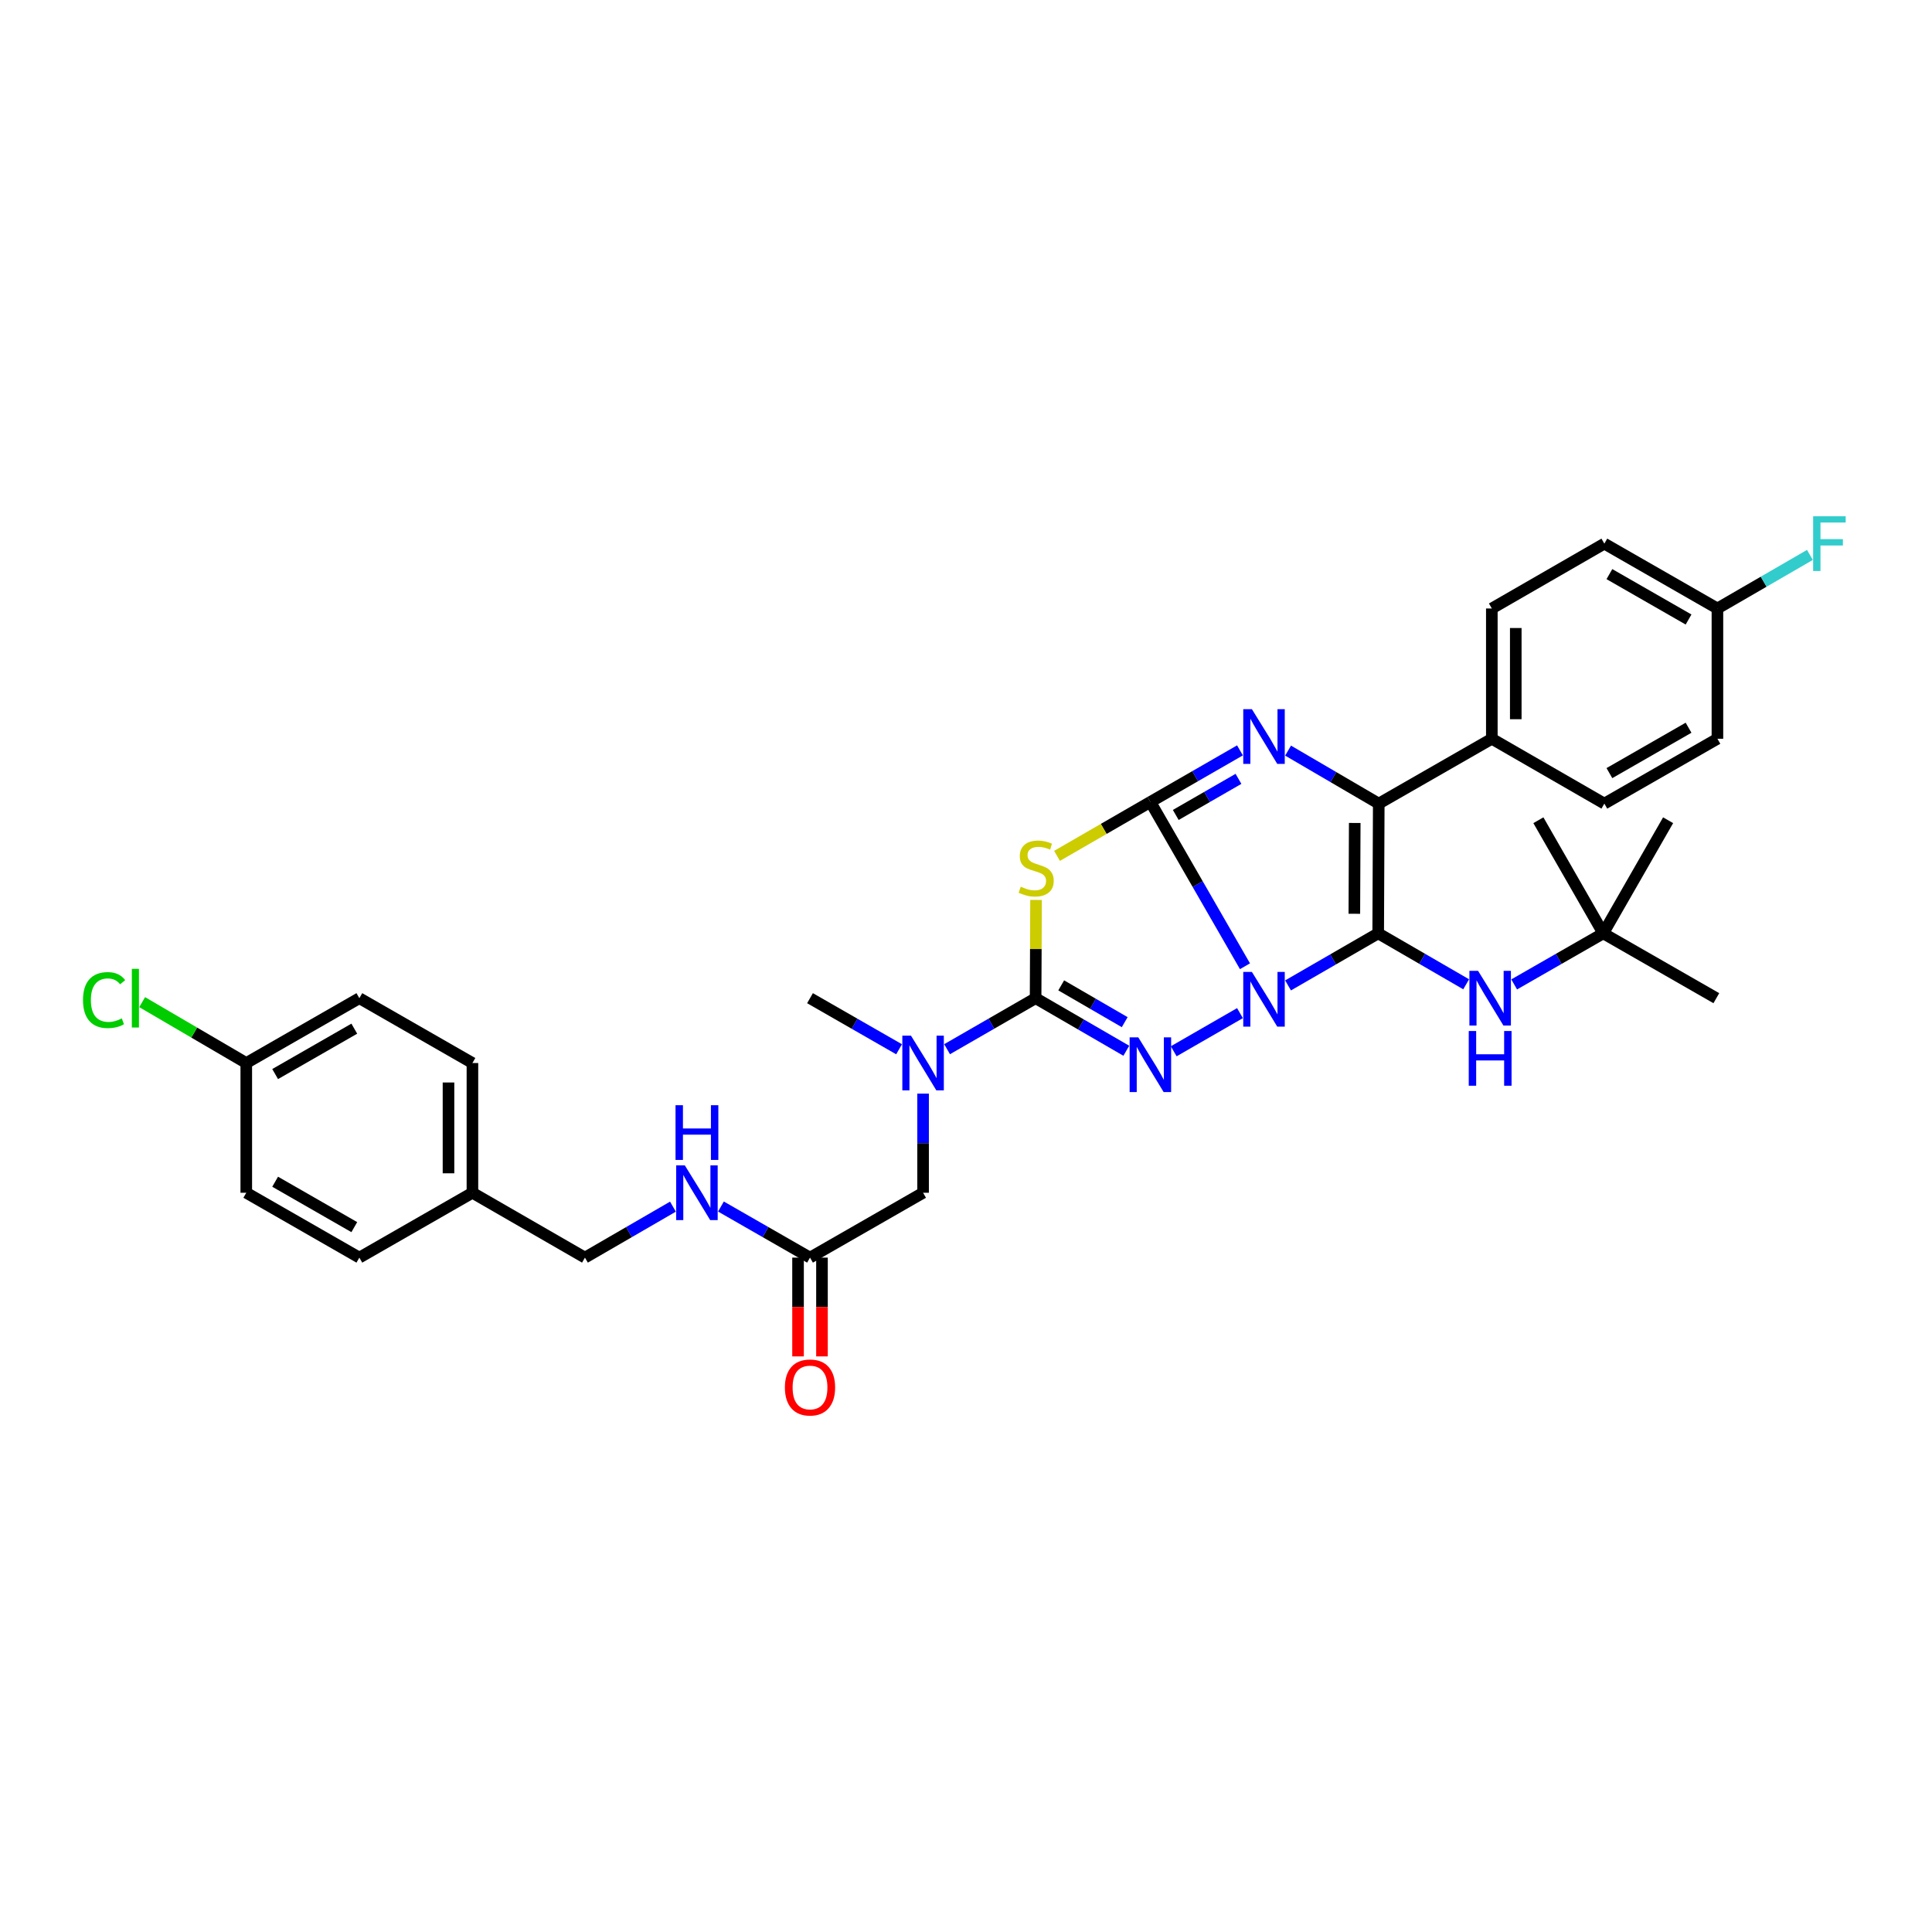 <?xml version='1.0' encoding='iso-8859-1'?>
<svg version='1.1' baseProfile='full'
              xmlns='http://www.w3.org/2000/svg'
                      xmlns:rdkit='http://www.rdkit.org/xml'
                      xmlns:xlink='http://www.w3.org/1999/xlink'
                  xml:space='preserve'
width='1000px' height='1000px' viewBox='0 0 1000 1000'>
<!-- END OF HEADER -->
<rect style='opacity:1.0;fill:#FFFFFF;stroke:none' width='1000' height='1000' x='0' y='0'> </rect>
<path class='bond-0' d='M 644.397,500.13 L 619.916,457.609' style='fill:none;fill-rule:evenodd;stroke:#0000FF;stroke-width:6px;stroke-linecap:butt;stroke-linejoin:miter;stroke-opacity:1' />
<path class='bond-0' d='M 619.916,457.609 L 595.435,415.088' style='fill:none;fill-rule:evenodd;stroke:#000000;stroke-width:6px;stroke-linecap:butt;stroke-linejoin:miter;stroke-opacity:1' />
<path class='bond-1' d='M 666.692,510.047 L 690.022,496.57' style='fill:none;fill-rule:evenodd;stroke:#0000FF;stroke-width:6px;stroke-linecap:butt;stroke-linejoin:miter;stroke-opacity:1' />
<path class='bond-1' d='M 690.022,496.57 L 713.352,483.093' style='fill:none;fill-rule:evenodd;stroke:#000000;stroke-width:6px;stroke-linecap:butt;stroke-linejoin:miter;stroke-opacity:1' />
<path class='bond-2' d='M 641.809,524.396 L 607.513,544.139' style='fill:none;fill-rule:evenodd;stroke:#0000FF;stroke-width:6px;stroke-linecap:butt;stroke-linejoin:miter;stroke-opacity:1' />
<path class='bond-3' d='M 595.435,415.088 L 618.622,401.74' style='fill:none;fill-rule:evenodd;stroke:#000000;stroke-width:6px;stroke-linecap:butt;stroke-linejoin:miter;stroke-opacity:1' />
<path class='bond-3' d='M 618.622,401.74 L 641.809,388.392' style='fill:none;fill-rule:evenodd;stroke:#0000FF;stroke-width:6px;stroke-linecap:butt;stroke-linejoin:miter;stroke-opacity:1' />
<path class='bond-3' d='M 608.572,421.82 L 624.803,412.476' style='fill:none;fill-rule:evenodd;stroke:#000000;stroke-width:6px;stroke-linecap:butt;stroke-linejoin:miter;stroke-opacity:1' />
<path class='bond-3' d='M 624.803,412.476 L 641.034,403.133' style='fill:none;fill-rule:evenodd;stroke:#0000FF;stroke-width:6px;stroke-linecap:butt;stroke-linejoin:miter;stroke-opacity:1' />
<path class='bond-4' d='M 595.435,415.088 L 571.275,429.044' style='fill:none;fill-rule:evenodd;stroke:#000000;stroke-width:6px;stroke-linecap:butt;stroke-linejoin:miter;stroke-opacity:1' />
<path class='bond-4' d='M 571.275,429.044 L 547.116,443' style='fill:none;fill-rule:evenodd;stroke:#CCCC00;stroke-width:6px;stroke-linecap:butt;stroke-linejoin:miter;stroke-opacity:1' />
<path class='bond-6' d='M 713.352,483.093 L 713.641,415.948' style='fill:none;fill-rule:evenodd;stroke:#000000;stroke-width:6px;stroke-linecap:butt;stroke-linejoin:miter;stroke-opacity:1' />
<path class='bond-6' d='M 701.007,472.968 L 701.209,425.966' style='fill:none;fill-rule:evenodd;stroke:#000000;stroke-width:6px;stroke-linecap:butt;stroke-linejoin:miter;stroke-opacity:1' />
<path class='bond-7' d='M 713.352,483.093 L 736.12,496.28' style='fill:none;fill-rule:evenodd;stroke:#000000;stroke-width:6px;stroke-linecap:butt;stroke-linejoin:miter;stroke-opacity:1' />
<path class='bond-7' d='M 736.12,496.28 L 758.888,509.468' style='fill:none;fill-rule:evenodd;stroke:#0000FF;stroke-width:6px;stroke-linecap:butt;stroke-linejoin:miter;stroke-opacity:1' />
<path class='bond-5' d='M 582.979,543.871 L 559.502,530.265' style='fill:none;fill-rule:evenodd;stroke:#0000FF;stroke-width:6px;stroke-linecap:butt;stroke-linejoin:miter;stroke-opacity:1' />
<path class='bond-5' d='M 559.502,530.265 L 536.026,516.658' style='fill:none;fill-rule:evenodd;stroke:#000000;stroke-width:6px;stroke-linecap:butt;stroke-linejoin:miter;stroke-opacity:1' />
<path class='bond-5' d='M 582.148,529.071 L 565.715,519.547' style='fill:none;fill-rule:evenodd;stroke:#0000FF;stroke-width:6px;stroke-linecap:butt;stroke-linejoin:miter;stroke-opacity:1' />
<path class='bond-5' d='M 565.715,519.547 L 549.281,510.022' style='fill:none;fill-rule:evenodd;stroke:#000000;stroke-width:6px;stroke-linecap:butt;stroke-linejoin:miter;stroke-opacity:1' />
<path class='bond-34' d='M 666.706,388.515 L 690.173,402.232' style='fill:none;fill-rule:evenodd;stroke:#0000FF;stroke-width:6px;stroke-linecap:butt;stroke-linejoin:miter;stroke-opacity:1' />
<path class='bond-34' d='M 690.173,402.232 L 713.641,415.948' style='fill:none;fill-rule:evenodd;stroke:#000000;stroke-width:6px;stroke-linecap:butt;stroke-linejoin:miter;stroke-opacity:1' />
<path class='bond-33' d='M 536.255,465.797 L 536.14,491.228' style='fill:none;fill-rule:evenodd;stroke:#CCCC00;stroke-width:6px;stroke-linecap:butt;stroke-linejoin:miter;stroke-opacity:1' />
<path class='bond-33' d='M 536.14,491.228 L 536.026,516.658' style='fill:none;fill-rule:evenodd;stroke:#000000;stroke-width:6px;stroke-linecap:butt;stroke-linejoin:miter;stroke-opacity:1' />
<path class='bond-8' d='M 536.026,516.658 L 513.117,529.862' style='fill:none;fill-rule:evenodd;stroke:#000000;stroke-width:6px;stroke-linecap:butt;stroke-linejoin:miter;stroke-opacity:1' />
<path class='bond-8' d='M 513.117,529.862 L 490.208,543.066' style='fill:none;fill-rule:evenodd;stroke:#0000FF;stroke-width:6px;stroke-linecap:butt;stroke-linejoin:miter;stroke-opacity:1' />
<path class='bond-9' d='M 713.641,415.948 L 772.169,382.382' style='fill:none;fill-rule:evenodd;stroke:#000000;stroke-width:6px;stroke-linecap:butt;stroke-linejoin:miter;stroke-opacity:1' />
<path class='bond-13' d='M 783.729,509.533 L 806.786,496.313' style='fill:none;fill-rule:evenodd;stroke:#0000FF;stroke-width:6px;stroke-linecap:butt;stroke-linejoin:miter;stroke-opacity:1' />
<path class='bond-13' d='M 806.786,496.313 L 829.844,483.093' style='fill:none;fill-rule:evenodd;stroke:#000000;stroke-width:6px;stroke-linecap:butt;stroke-linejoin:miter;stroke-opacity:1' />
<path class='bond-11' d='M 477.787,566.063 L 477.787,591.716' style='fill:none;fill-rule:evenodd;stroke:#0000FF;stroke-width:6px;stroke-linecap:butt;stroke-linejoin:miter;stroke-opacity:1' />
<path class='bond-11' d='M 477.787,591.716 L 477.787,617.369' style='fill:none;fill-rule:evenodd;stroke:#000000;stroke-width:6px;stroke-linecap:butt;stroke-linejoin:miter;stroke-opacity:1' />
<path class='bond-29' d='M 465.36,543.097 L 442.31,529.878' style='fill:none;fill-rule:evenodd;stroke:#0000FF;stroke-width:6px;stroke-linecap:butt;stroke-linejoin:miter;stroke-opacity:1' />
<path class='bond-29' d='M 442.31,529.878 L 419.259,516.658' style='fill:none;fill-rule:evenodd;stroke:#000000;stroke-width:6px;stroke-linecap:butt;stroke-linejoin:miter;stroke-opacity:1' />
<path class='bond-15' d='M 772.169,382.382 L 772.169,314.948' style='fill:none;fill-rule:evenodd;stroke:#000000;stroke-width:6px;stroke-linecap:butt;stroke-linejoin:miter;stroke-opacity:1' />
<path class='bond-15' d='M 784.558,372.267 L 784.558,325.063' style='fill:none;fill-rule:evenodd;stroke:#000000;stroke-width:6px;stroke-linecap:butt;stroke-linejoin:miter;stroke-opacity:1' />
<path class='bond-16' d='M 772.169,382.382 L 830.408,415.948' style='fill:none;fill-rule:evenodd;stroke:#000000;stroke-width:6px;stroke-linecap:butt;stroke-linejoin:miter;stroke-opacity:1' />
<path class='bond-10' d='M 419.259,650.941 L 477.787,617.369' style='fill:none;fill-rule:evenodd;stroke:#000000;stroke-width:6px;stroke-linecap:butt;stroke-linejoin:miter;stroke-opacity:1' />
<path class='bond-12' d='M 419.259,650.941 L 396.208,637.719' style='fill:none;fill-rule:evenodd;stroke:#000000;stroke-width:6px;stroke-linecap:butt;stroke-linejoin:miter;stroke-opacity:1' />
<path class='bond-12' d='M 396.208,637.719 L 373.158,624.497' style='fill:none;fill-rule:evenodd;stroke:#0000FF;stroke-width:6px;stroke-linecap:butt;stroke-linejoin:miter;stroke-opacity:1' />
<path class='bond-14' d='M 413.065,650.941 L 413.065,676.508' style='fill:none;fill-rule:evenodd;stroke:#000000;stroke-width:6px;stroke-linecap:butt;stroke-linejoin:miter;stroke-opacity:1' />
<path class='bond-14' d='M 413.065,676.508 L 413.065,702.074' style='fill:none;fill-rule:evenodd;stroke:#FF0000;stroke-width:6px;stroke-linecap:butt;stroke-linejoin:miter;stroke-opacity:1' />
<path class='bond-14' d='M 425.453,650.941 L 425.453,676.508' style='fill:none;fill-rule:evenodd;stroke:#000000;stroke-width:6px;stroke-linecap:butt;stroke-linejoin:miter;stroke-opacity:1' />
<path class='bond-14' d='M 425.453,676.508 L 425.453,702.074' style='fill:none;fill-rule:evenodd;stroke:#FF0000;stroke-width:6px;stroke-linecap:butt;stroke-linejoin:miter;stroke-opacity:1' />
<path class='bond-18' d='M 348.316,624.559 L 325.542,637.75' style='fill:none;fill-rule:evenodd;stroke:#0000FF;stroke-width:6px;stroke-linecap:butt;stroke-linejoin:miter;stroke-opacity:1' />
<path class='bond-18' d='M 325.542,637.75 L 302.767,650.941' style='fill:none;fill-rule:evenodd;stroke:#000000;stroke-width:6px;stroke-linecap:butt;stroke-linejoin:miter;stroke-opacity:1' />
<path class='bond-30' d='M 829.844,483.093 L 796.265,424.551' style='fill:none;fill-rule:evenodd;stroke:#000000;stroke-width:6px;stroke-linecap:butt;stroke-linejoin:miter;stroke-opacity:1' />
<path class='bond-31' d='M 829.844,483.093 L 863.41,424.551' style='fill:none;fill-rule:evenodd;stroke:#000000;stroke-width:6px;stroke-linecap:butt;stroke-linejoin:miter;stroke-opacity:1' />
<path class='bond-32' d='M 829.844,483.093 L 888.372,516.658' style='fill:none;fill-rule:evenodd;stroke:#000000;stroke-width:6px;stroke-linecap:butt;stroke-linejoin:miter;stroke-opacity:1' />
<path class='bond-21' d='M 772.169,314.948 L 830.408,281.383' style='fill:none;fill-rule:evenodd;stroke:#000000;stroke-width:6px;stroke-linecap:butt;stroke-linejoin:miter;stroke-opacity:1' />
<path class='bond-22' d='M 830.408,415.948 L 888.936,382.382' style='fill:none;fill-rule:evenodd;stroke:#000000;stroke-width:6px;stroke-linecap:butt;stroke-linejoin:miter;stroke-opacity:1' />
<path class='bond-22' d='M 833.024,400.166 L 873.994,376.671' style='fill:none;fill-rule:evenodd;stroke:#000000;stroke-width:6px;stroke-linecap:butt;stroke-linejoin:miter;stroke-opacity:1' />
<path class='bond-17' d='M 888.936,314.948 L 888.936,382.382' style='fill:none;fill-rule:evenodd;stroke:#000000;stroke-width:6px;stroke-linecap:butt;stroke-linejoin:miter;stroke-opacity:1' />
<path class='bond-23' d='M 888.936,314.948 L 912.871,301.088' style='fill:none;fill-rule:evenodd;stroke:#000000;stroke-width:6px;stroke-linecap:butt;stroke-linejoin:miter;stroke-opacity:1' />
<path class='bond-23' d='M 912.871,301.088 L 936.806,287.228' style='fill:none;fill-rule:evenodd;stroke:#33CCCC;stroke-width:6px;stroke-linecap:butt;stroke-linejoin:miter;stroke-opacity:1' />
<path class='bond-35' d='M 888.936,314.948 L 830.408,281.383' style='fill:none;fill-rule:evenodd;stroke:#000000;stroke-width:6px;stroke-linecap:butt;stroke-linejoin:miter;stroke-opacity:1' />
<path class='bond-35' d='M 873.994,320.66 L 833.024,297.164' style='fill:none;fill-rule:evenodd;stroke:#000000;stroke-width:6px;stroke-linecap:butt;stroke-linejoin:miter;stroke-opacity:1' />
<path class='bond-20' d='M 302.767,650.941 L 244.528,617.369' style='fill:none;fill-rule:evenodd;stroke:#000000;stroke-width:6px;stroke-linecap:butt;stroke-linejoin:miter;stroke-opacity:1' />
<path class='bond-19' d='M 127.472,550.224 L 186,516.658' style='fill:none;fill-rule:evenodd;stroke:#000000;stroke-width:6px;stroke-linecap:butt;stroke-linejoin:miter;stroke-opacity:1' />
<path class='bond-19' d='M 142.414,555.936 L 183.384,532.44' style='fill:none;fill-rule:evenodd;stroke:#000000;stroke-width:6px;stroke-linecap:butt;stroke-linejoin:miter;stroke-opacity:1' />
<path class='bond-24' d='M 127.472,550.224 L 100.526,534.465' style='fill:none;fill-rule:evenodd;stroke:#000000;stroke-width:6px;stroke-linecap:butt;stroke-linejoin:miter;stroke-opacity:1' />
<path class='bond-24' d='M 100.526,534.465 L 73.581,518.707' style='fill:none;fill-rule:evenodd;stroke:#00CC00;stroke-width:6px;stroke-linecap:butt;stroke-linejoin:miter;stroke-opacity:1' />
<path class='bond-36' d='M 127.472,550.224 L 127.472,617.369' style='fill:none;fill-rule:evenodd;stroke:#000000;stroke-width:6px;stroke-linecap:butt;stroke-linejoin:miter;stroke-opacity:1' />
<path class='bond-27' d='M 244.528,617.369 L 186,650.941' style='fill:none;fill-rule:evenodd;stroke:#000000;stroke-width:6px;stroke-linecap:butt;stroke-linejoin:miter;stroke-opacity:1' />
<path class='bond-28' d='M 244.528,617.369 L 244.528,550.224' style='fill:none;fill-rule:evenodd;stroke:#000000;stroke-width:6px;stroke-linecap:butt;stroke-linejoin:miter;stroke-opacity:1' />
<path class='bond-28' d='M 232.14,607.297 L 232.14,560.296' style='fill:none;fill-rule:evenodd;stroke:#000000;stroke-width:6px;stroke-linecap:butt;stroke-linejoin:miter;stroke-opacity:1' />
<path class='bond-25' d='M 127.472,617.369 L 186,650.941' style='fill:none;fill-rule:evenodd;stroke:#000000;stroke-width:6px;stroke-linecap:butt;stroke-linejoin:miter;stroke-opacity:1' />
<path class='bond-25' d='M 142.415,611.659 L 183.385,635.16' style='fill:none;fill-rule:evenodd;stroke:#000000;stroke-width:6px;stroke-linecap:butt;stroke-linejoin:miter;stroke-opacity:1' />
<path class='bond-26' d='M 186,516.658 L 244.528,550.224' style='fill:none;fill-rule:evenodd;stroke:#000000;stroke-width:6px;stroke-linecap:butt;stroke-linejoin:miter;stroke-opacity:1' />
<path  class='atom-0' d='M 647.986 503.076
L 657.266 518.076
Q 658.186 519.556, 659.666 522.236
Q 661.146 524.916, 661.226 525.076
L 661.226 503.076
L 664.986 503.076
L 664.986 531.396
L 661.106 531.396
L 651.146 514.996
Q 649.986 513.076, 648.746 510.876
Q 647.546 508.676, 647.186 507.996
L 647.186 531.396
L 643.506 531.396
L 643.506 503.076
L 647.986 503.076
' fill='#0000FF'/>
<path  class='atom-3' d='M 589.175 536.931
L 598.455 551.931
Q 599.375 553.411, 600.855 556.091
Q 602.335 558.771, 602.415 558.931
L 602.415 536.931
L 606.175 536.931
L 606.175 565.251
L 602.295 565.251
L 592.335 548.851
Q 591.175 546.931, 589.935 544.731
Q 588.735 542.531, 588.375 541.851
L 588.375 565.251
L 584.695 565.251
L 584.695 536.931
L 589.175 536.931
' fill='#0000FF'/>
<path  class='atom-4' d='M 647.986 367.073
L 657.266 382.073
Q 658.186 383.553, 659.666 386.233
Q 661.146 388.913, 661.226 389.073
L 661.226 367.073
L 664.986 367.073
L 664.986 395.393
L 661.106 395.393
L 651.146 378.993
Q 649.986 377.073, 648.746 374.873
Q 647.546 372.673, 647.186 371.993
L 647.186 395.393
L 643.506 395.393
L 643.506 367.073
L 647.986 367.073
' fill='#0000FF'/>
<path  class='atom-5' d='M 528.329 458.951
Q 528.649 459.071, 529.969 459.631
Q 531.289 460.191, 532.729 460.551
Q 534.209 460.871, 535.649 460.871
Q 538.329 460.871, 539.889 459.591
Q 541.449 458.271, 541.449 455.991
Q 541.449 454.431, 540.649 453.471
Q 539.889 452.511, 538.689 451.991
Q 537.489 451.471, 535.489 450.871
Q 532.969 450.111, 531.449 449.391
Q 529.969 448.671, 528.889 447.151
Q 527.849 445.631, 527.849 443.071
Q 527.849 439.511, 530.249 437.311
Q 532.689 435.111, 537.489 435.111
Q 540.769 435.111, 544.489 436.671
L 543.569 439.751
Q 540.169 438.351, 537.609 438.351
Q 534.849 438.351, 533.329 439.511
Q 531.809 440.631, 531.849 442.591
Q 531.849 444.111, 532.609 445.031
Q 533.409 445.951, 534.529 446.471
Q 535.689 446.991, 537.609 447.591
Q 540.169 448.391, 541.689 449.191
Q 543.209 449.991, 544.289 451.631
Q 545.409 453.231, 545.409 455.991
Q 545.409 459.911, 542.769 462.031
Q 540.169 464.111, 535.809 464.111
Q 533.289 464.111, 531.369 463.551
Q 529.489 463.031, 527.249 462.111
L 528.329 458.951
' fill='#CCCC00'/>
<path  class='atom-8' d='M 765.042 502.498
L 774.322 517.498
Q 775.242 518.978, 776.722 521.658
Q 778.202 524.338, 778.282 524.498
L 778.282 502.498
L 782.042 502.498
L 782.042 530.818
L 778.162 530.818
L 768.202 514.418
Q 767.042 512.498, 765.802 510.298
Q 764.602 508.098, 764.242 507.418
L 764.242 530.818
L 760.562 530.818
L 760.562 502.498
L 765.042 502.498
' fill='#0000FF'/>
<path  class='atom-8' d='M 760.222 533.65
L 764.062 533.65
L 764.062 545.69
L 778.542 545.69
L 778.542 533.65
L 782.382 533.65
L 782.382 561.97
L 778.542 561.97
L 778.542 548.89
L 764.062 548.89
L 764.062 561.97
L 760.222 561.97
L 760.222 533.65
' fill='#0000FF'/>
<path  class='atom-9' d='M 471.527 536.064
L 480.807 551.064
Q 481.727 552.544, 483.207 555.224
Q 484.687 557.904, 484.767 558.064
L 484.767 536.064
L 488.527 536.064
L 488.527 564.384
L 484.647 564.384
L 474.687 547.984
Q 473.527 546.064, 472.287 543.864
Q 471.087 541.664, 470.727 540.984
L 470.727 564.384
L 467.047 564.384
L 467.047 536.064
L 471.527 536.064
' fill='#0000FF'/>
<path  class='atom-13' d='M 354.471 603.209
L 363.751 618.209
Q 364.671 619.689, 366.151 622.369
Q 367.631 625.049, 367.711 625.209
L 367.711 603.209
L 371.471 603.209
L 371.471 631.529
L 367.591 631.529
L 357.631 615.129
Q 356.471 613.209, 355.231 611.009
Q 354.031 608.809, 353.671 608.129
L 353.671 631.529
L 349.991 631.529
L 349.991 603.209
L 354.471 603.209
' fill='#0000FF'/>
<path  class='atom-13' d='M 349.651 572.057
L 353.491 572.057
L 353.491 584.097
L 367.971 584.097
L 367.971 572.057
L 371.811 572.057
L 371.811 600.377
L 367.971 600.377
L 367.971 587.297
L 353.491 587.297
L 353.491 600.377
L 349.651 600.377
L 349.651 572.057
' fill='#0000FF'/>
<path  class='atom-15' d='M 406.259 718.153
Q 406.259 711.353, 409.619 707.553
Q 412.979 703.753, 419.259 703.753
Q 425.539 703.753, 428.899 707.553
Q 432.259 711.353, 432.259 718.153
Q 432.259 725.033, 428.859 728.953
Q 425.459 732.833, 419.259 732.833
Q 413.019 732.833, 409.619 728.953
Q 406.259 725.073, 406.259 718.153
M 419.259 729.633
Q 423.579 729.633, 425.899 726.753
Q 428.259 723.833, 428.259 718.153
Q 428.259 712.593, 425.899 709.793
Q 423.579 706.953, 419.259 706.953
Q 414.939 706.953, 412.579 709.753
Q 410.259 712.553, 410.259 718.153
Q 410.259 723.873, 412.579 726.753
Q 414.939 729.633, 419.259 729.633
' fill='#FF0000'/>
<path  class='atom-24' d='M 938.48 267.223
L 955.32 267.223
L 955.32 270.463
L 942.28 270.463
L 942.28 279.063
L 953.88 279.063
L 953.88 282.343
L 942.28 282.343
L 942.28 295.543
L 938.48 295.543
L 938.48 267.223
' fill='#33CCCC'/>
<path  class='atom-25' d='M 42.959 517.638
Q 42.959 510.598, 46.239 506.918
Q 49.559 503.198, 55.839 503.198
Q 61.679 503.198, 64.799 507.318
L 62.159 509.478
Q 59.879 506.478, 55.839 506.478
Q 51.559 506.478, 49.279 509.358
Q 47.039 512.198, 47.039 517.638
Q 47.039 523.238, 49.359 526.118
Q 51.719 528.998, 56.279 528.998
Q 59.399 528.998, 63.039 527.118
L 64.159 530.118
Q 62.679 531.078, 60.439 531.638
Q 58.199 532.198, 55.719 532.198
Q 49.559 532.198, 46.239 528.438
Q 42.959 524.678, 42.959 517.638
' fill='#00CC00'/>
<path  class='atom-25' d='M 68.239 501.478
L 71.919 501.478
L 71.919 531.838
L 68.239 531.838
L 68.239 501.478
' fill='#00CC00'/>
</svg>

